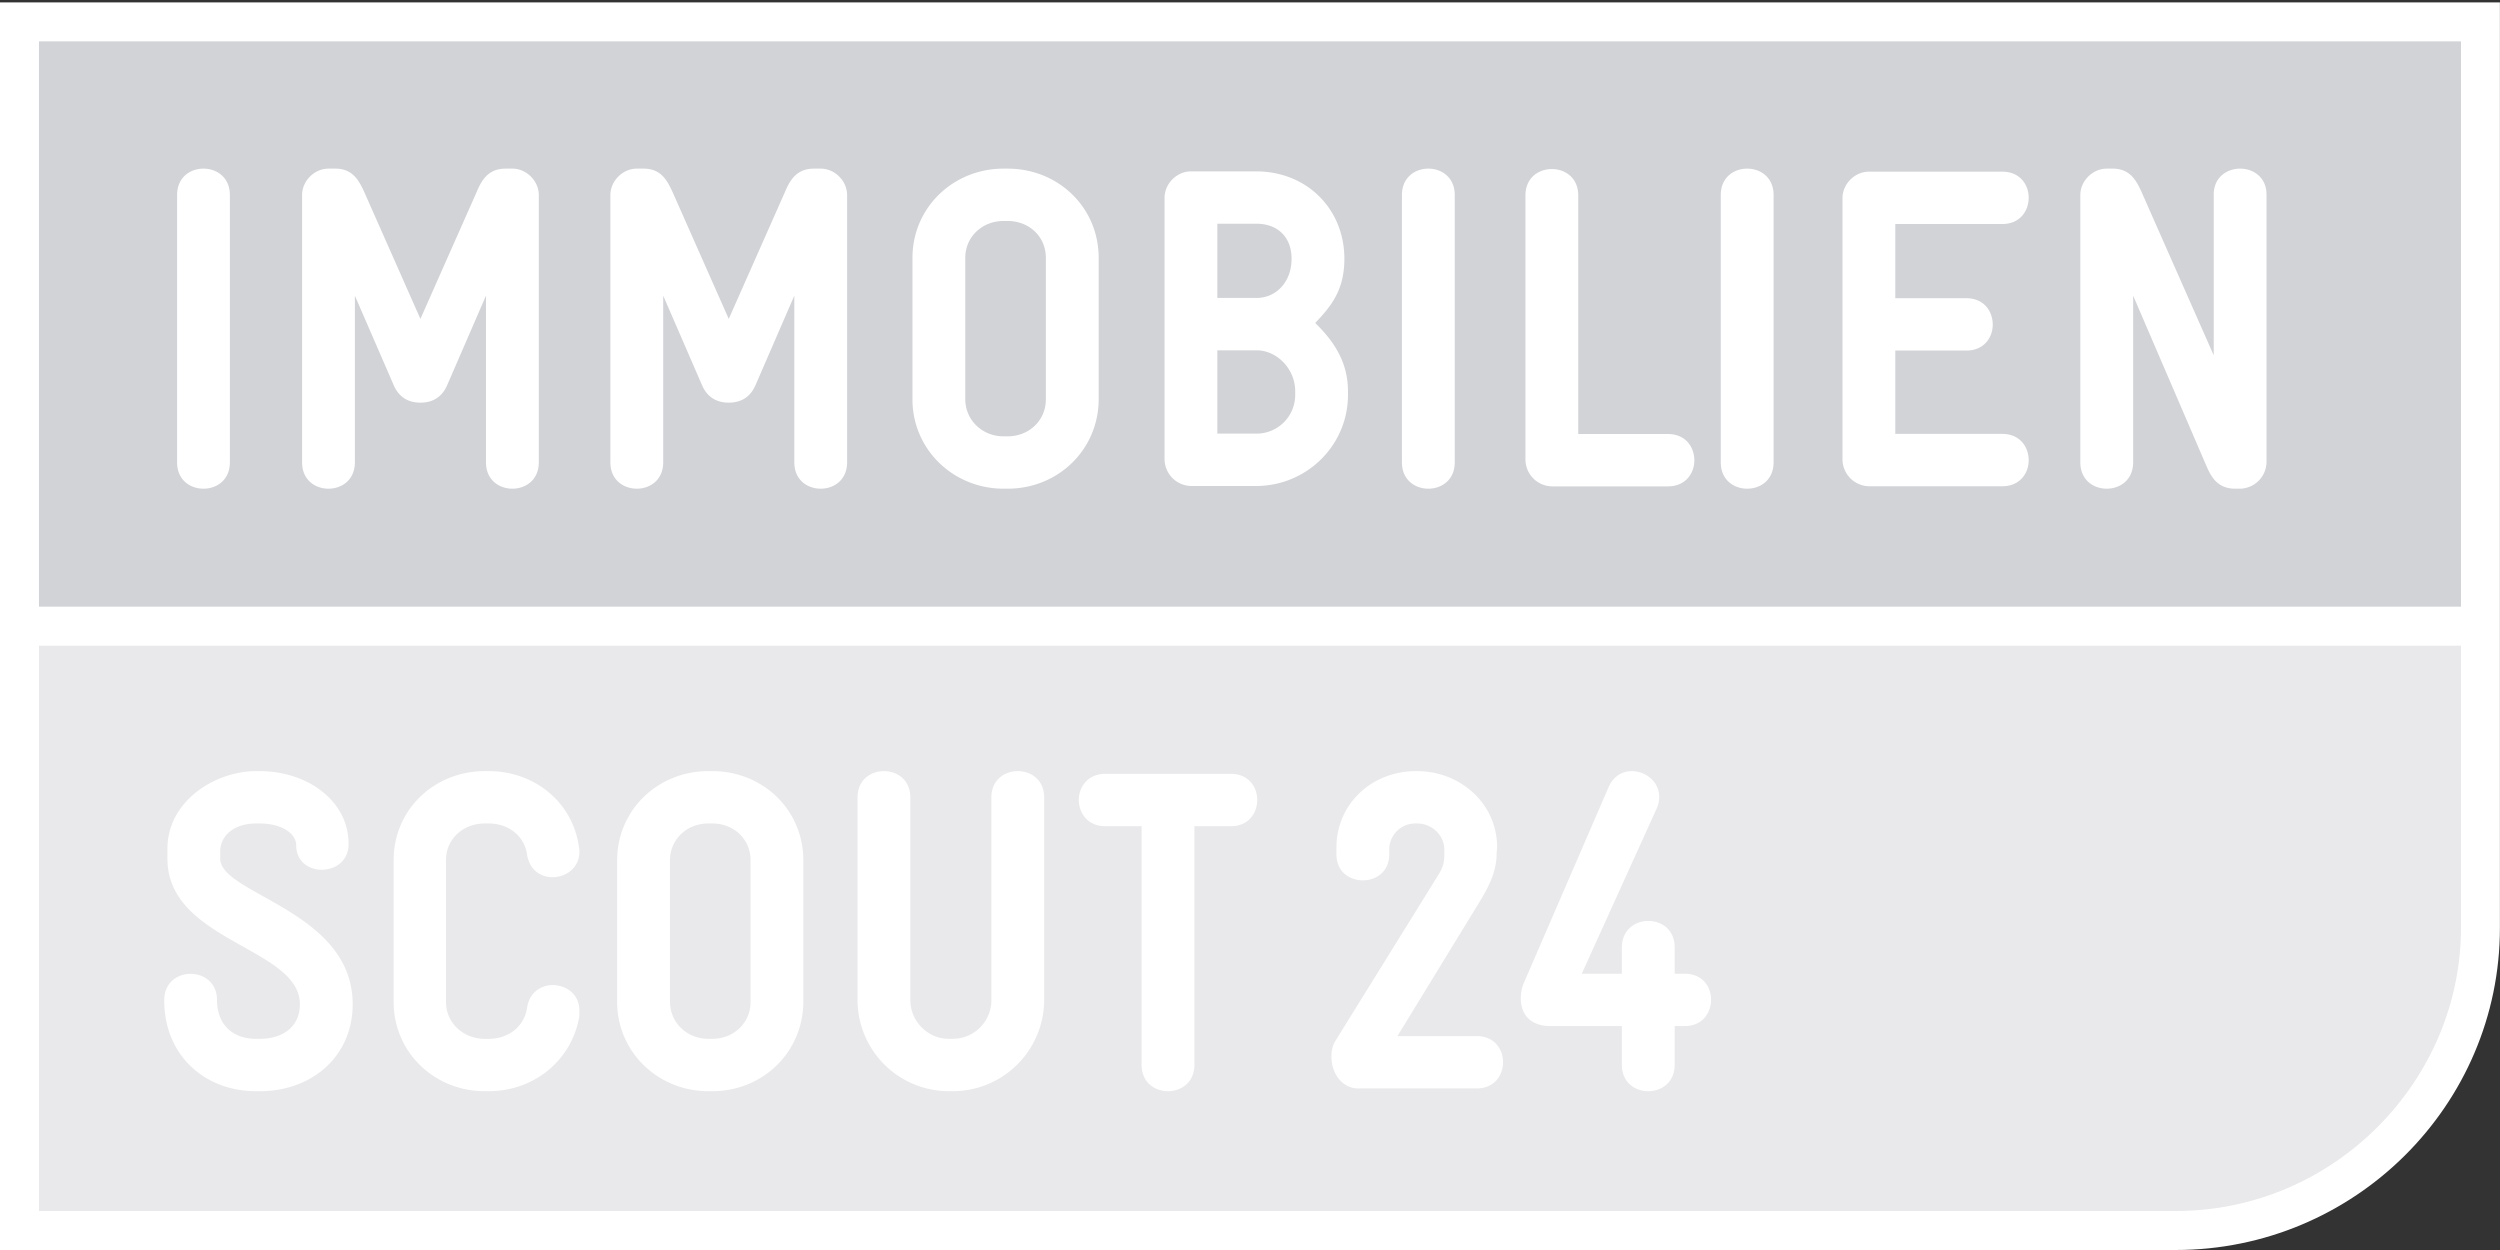 <svg xmlns="http://www.w3.org/2000/svg" width="84" height="42" viewBox="0 0 84 42">
    <rect x="0" y="0" width="84" height="42" fill="#333333" stroke="none"/>
    <g fill="none" fill-rule="nonzero">
        <path fill="#FFF" d="M1.31 18.28v4.996h81.379V18.28H1.309"/>
        <path fill="#FFF" d="M0 .08V42h73.1c6.008 0 10.897-4.856 10.897-10.824V.08H0"/>
        <path fill="#D2D3D7" d="M1.31 1.39v18.994h81.379V1.39H1.309"/>
        <path fill="#D2D3D7" fill-opacity=".499" d="M1.31 40.69H73.1c5.334 0 9.589-4.38 9.589-9.513v-9.482H1.309v18.994"/>
        <path fill="#FFF" d="M8.73 36.664h-.138c-1.652 0-3.074-1.148-3.074-3.06 0-1.177 1.774-1.177 1.774 0 0 .826.536 1.3 1.3 1.3h.138c.765 0 1.346-.397 1.346-1.162 0-1.912-4.451-2.095-4.451-4.895v-.321c0-1.637 1.637-2.616 2.967-2.616h.138c1.575 0 2.983.98 2.983 2.447 0 1.133-1.76 1.163-1.76.046 0-.397-.489-.734-1.223-.734h-.138c-.672 0-1.193.367-1.193.949v.23c0 1.207 4.451 1.743 4.451 4.894 0 1.744-1.36 2.922-3.12 2.922zm7.693 0h-.137c-1.683 0-3.059-1.3-3.059-2.999v-4.772c0-1.698 1.376-2.983 3.06-2.983h.136c1.545 0 2.83 1.056 3.03 2.555a.468.468 0 0 1 .015.153c0 .55-.46.856-.903.856-.397 0-.78-.244-.856-.765-.092-.627-.628-1.04-1.286-1.04h-.137c-.72 0-1.3.52-1.3 1.224v4.772c0 .719.596 1.24 1.3 1.24h.137c.658 0 1.194-.414 1.286-1.041.076-.52.474-.765.856-.765.46 0 .903.306.903.857v.168c-.23 1.469-1.5 2.54-3.045 2.54zm8.796-7.756c0-.718-.566-1.239-1.285-1.239h-.138c-.719 0-1.285.535-1.285 1.239v4.742c0 .719.581 1.254 1.285 1.254h.138c.719 0 1.285-.535 1.285-1.239v-4.757zm-1.285 7.756h-.138c-1.683 0-3.06-1.316-3.06-2.999v-4.757c0-1.698 1.377-2.998 3.06-2.998h.138c1.697 0 3.058 1.3 3.058 2.998v4.742c0 1.698-1.36 3.014-3.058 3.014zm8.076 0h-.137a3.069 3.069 0 0 1-3.06-3.06v-6.806c0-.598.444-.888.887-.888.444 0 .887.29.887.888v6.806c0 .704.582 1.3 1.286 1.3h.137c.72 0 1.3-.58 1.3-1.3v-6.806c0-.598.443-.888.888-.888.443 0 .886.29.886.888v6.806a3.071 3.071 0 0 1-3.074 3.06zm9.346-8.903h-1.224v8.015c0 .597-.444.888-.888.888-.443 0-.886-.291-.886-.888v-8.015h-1.224c-.581 0-.887-.443-.887-.887 0-.429.306-.873.887-.873h4.222c.597 0 .887.444.887.873 0 .444-.29.887-.887.887zm8.26 8.81h-3.977c-.566 0-.903-.535-.903-1.055 0-.199.031-.382.138-.55l3.472-5.598c.183-.307.183-.475.183-.704v-.123c0-.459-.397-.872-.917-.872h-.046a.874.874 0 0 0-.887.872v.168c0 .581-.444.871-.888.871-.443 0-.887-.29-.887-.87v-.23c0-1.484 1.208-2.57 2.662-2.57h.046c1.438 0 2.692 1.071 2.692 2.57l-.016.168c0 .582-.214 1.056-.536 1.591l-2.798 4.574h2.662c.596 0 .887.443.887.872 0 .443-.291.887-.887.887zm6.989-2.095h-.336v1.3c0 .597-.444.888-.887.888-.444 0-.887-.291-.887-.888v-1.3h-2.402c-.612 0-.994-.336-.994-.933 0-.153.03-.352.091-.49l2.86-6.608c.169-.382.475-.535.78-.535.46 0 .918.352.918.857a.897.897 0 0 1-.076.382l-2.525 5.568h1.348v-.887c0-.582.443-.887.887-.887.443 0 .887.29.887.887v.887h.336c.596 0 .887.429.887.872s-.29.887-.887.887zM6.837 16.42c-.444 0-.887-.29-.887-.888V6.554c0-.597.443-.888.887-.888s.887.291.887.888v8.978c0 .598-.443.888-.887.888zm10.38 0c-.444 0-.888-.29-.888-.888V9.935l-1.3 2.997c-.214.505-.612.597-.903.597-.29 0-.688-.092-.902-.597l-1.3-2.997v5.597c0 .598-.444.888-.887.888-.444 0-.887-.29-.887-.888V6.554c0-.474.412-.888.887-.888h.229c.566 0 .78.368.964.766l1.896 4.283 1.898-4.283c.167-.398.397-.766.963-.766h.23c.474 0 .887.414.887.888v8.978c0 .598-.444.888-.888.888zm10.36 0c-.445 0-.888-.29-.888-.888V9.935l-1.3 2.997c-.214.505-.612.597-.903.597-.29 0-.688-.092-.902-.597l-1.3-2.997v5.597c0 .598-.444.888-.887.888-.444 0-.888-.29-.888-.888V6.554c0-.474.414-.888.888-.888h.229c.566 0 .78.368.963.766l1.897 4.283 1.897-4.283c.168-.398.398-.766.964-.766h.23c.473 0 .886.414.886.888v8.978c0 .598-.443.888-.887.888zm7.564-7.755c0-.72-.566-1.24-1.285-1.24h-.137c-.72 0-1.286.536-1.286 1.24v4.741c0 .72.582 1.255 1.286 1.255h.137c.72 0 1.285-.535 1.285-1.24V8.665zm-1.285 7.755h-.137c-1.683 0-3.06-1.315-3.06-2.999V8.665c0-1.698 1.377-2.999 3.06-2.999h.137c1.698 0 3.06 1.3 3.06 2.999v4.741c0 1.699-1.362 3.014-3.06 3.014zm9.663-3.273c0-.765-.627-1.377-1.3-1.377h-1.316v2.8h1.316a1.3 1.3 0 0 0 1.3-1.3v-.123zm-1.3-5.63h-1.316v2.494h1.316c.658 0 1.178-.536 1.178-1.316 0-.75-.49-1.178-1.178-1.178zm-.016 8.812h-2.187a.909.909 0 0 1-.887-.888V6.645c0-.474.413-.887.887-.887h2.187c1.713 0 2.968 1.27 2.968 2.937 0 1.04-.428 1.576-.979 2.157.611.597 1.1 1.3 1.1 2.295v.122c0 1.698-1.39 3.06-3.089 3.06zm5.79.091c-.444 0-.888-.29-.888-.888V6.554c0-.597.444-.888.888-.888.442 0 .887.291.887.888v8.978c0 .598-.445.888-.887.888zm8.05-.078h-3.9a.908.908 0 0 1-.888-.887V6.568c0-.597.444-.888.887-.888.444 0 .887.291.887.888v8.015h3.013c.598 0 .888.443.888.887 0 .428-.29.872-.888.872zm2.663.078c-.444 0-.888-.29-.888-.888V6.554c0-.597.444-.888.888-.888.443 0 .887.291.887.888v8.978c0 .598-.444.888-.887.888zm8.572-.082h-4.483a.908.908 0 0 1-.887-.887V6.655c0-.474.413-.887.887-.887h4.483c.595 0 .886.443.886.872 0 .443-.29.887-.886.887h-3.596v2.493h2.387c.596 0 .887.444.887.887 0 .43-.291.872-.887.872h-2.387v2.8h3.596c.595 0 .886.443.886.887 0 .428-.29.872-.886.872zm7.99.082H75.1c-.566 0-.796-.367-.964-.764l-2.462-5.721v5.597c0 .598-.445.888-.888.888-.444 0-.887-.29-.887-.888V6.554c0-.474.414-.888.887-.888h.199c.566 0 .78.368.963.766l2.433 5.507v-5.4c0-.582.444-.873.887-.873.444 0 .887.291.887.872v8.994a.908.908 0 0 1-.887.888z"/>
    </g>
</svg>
